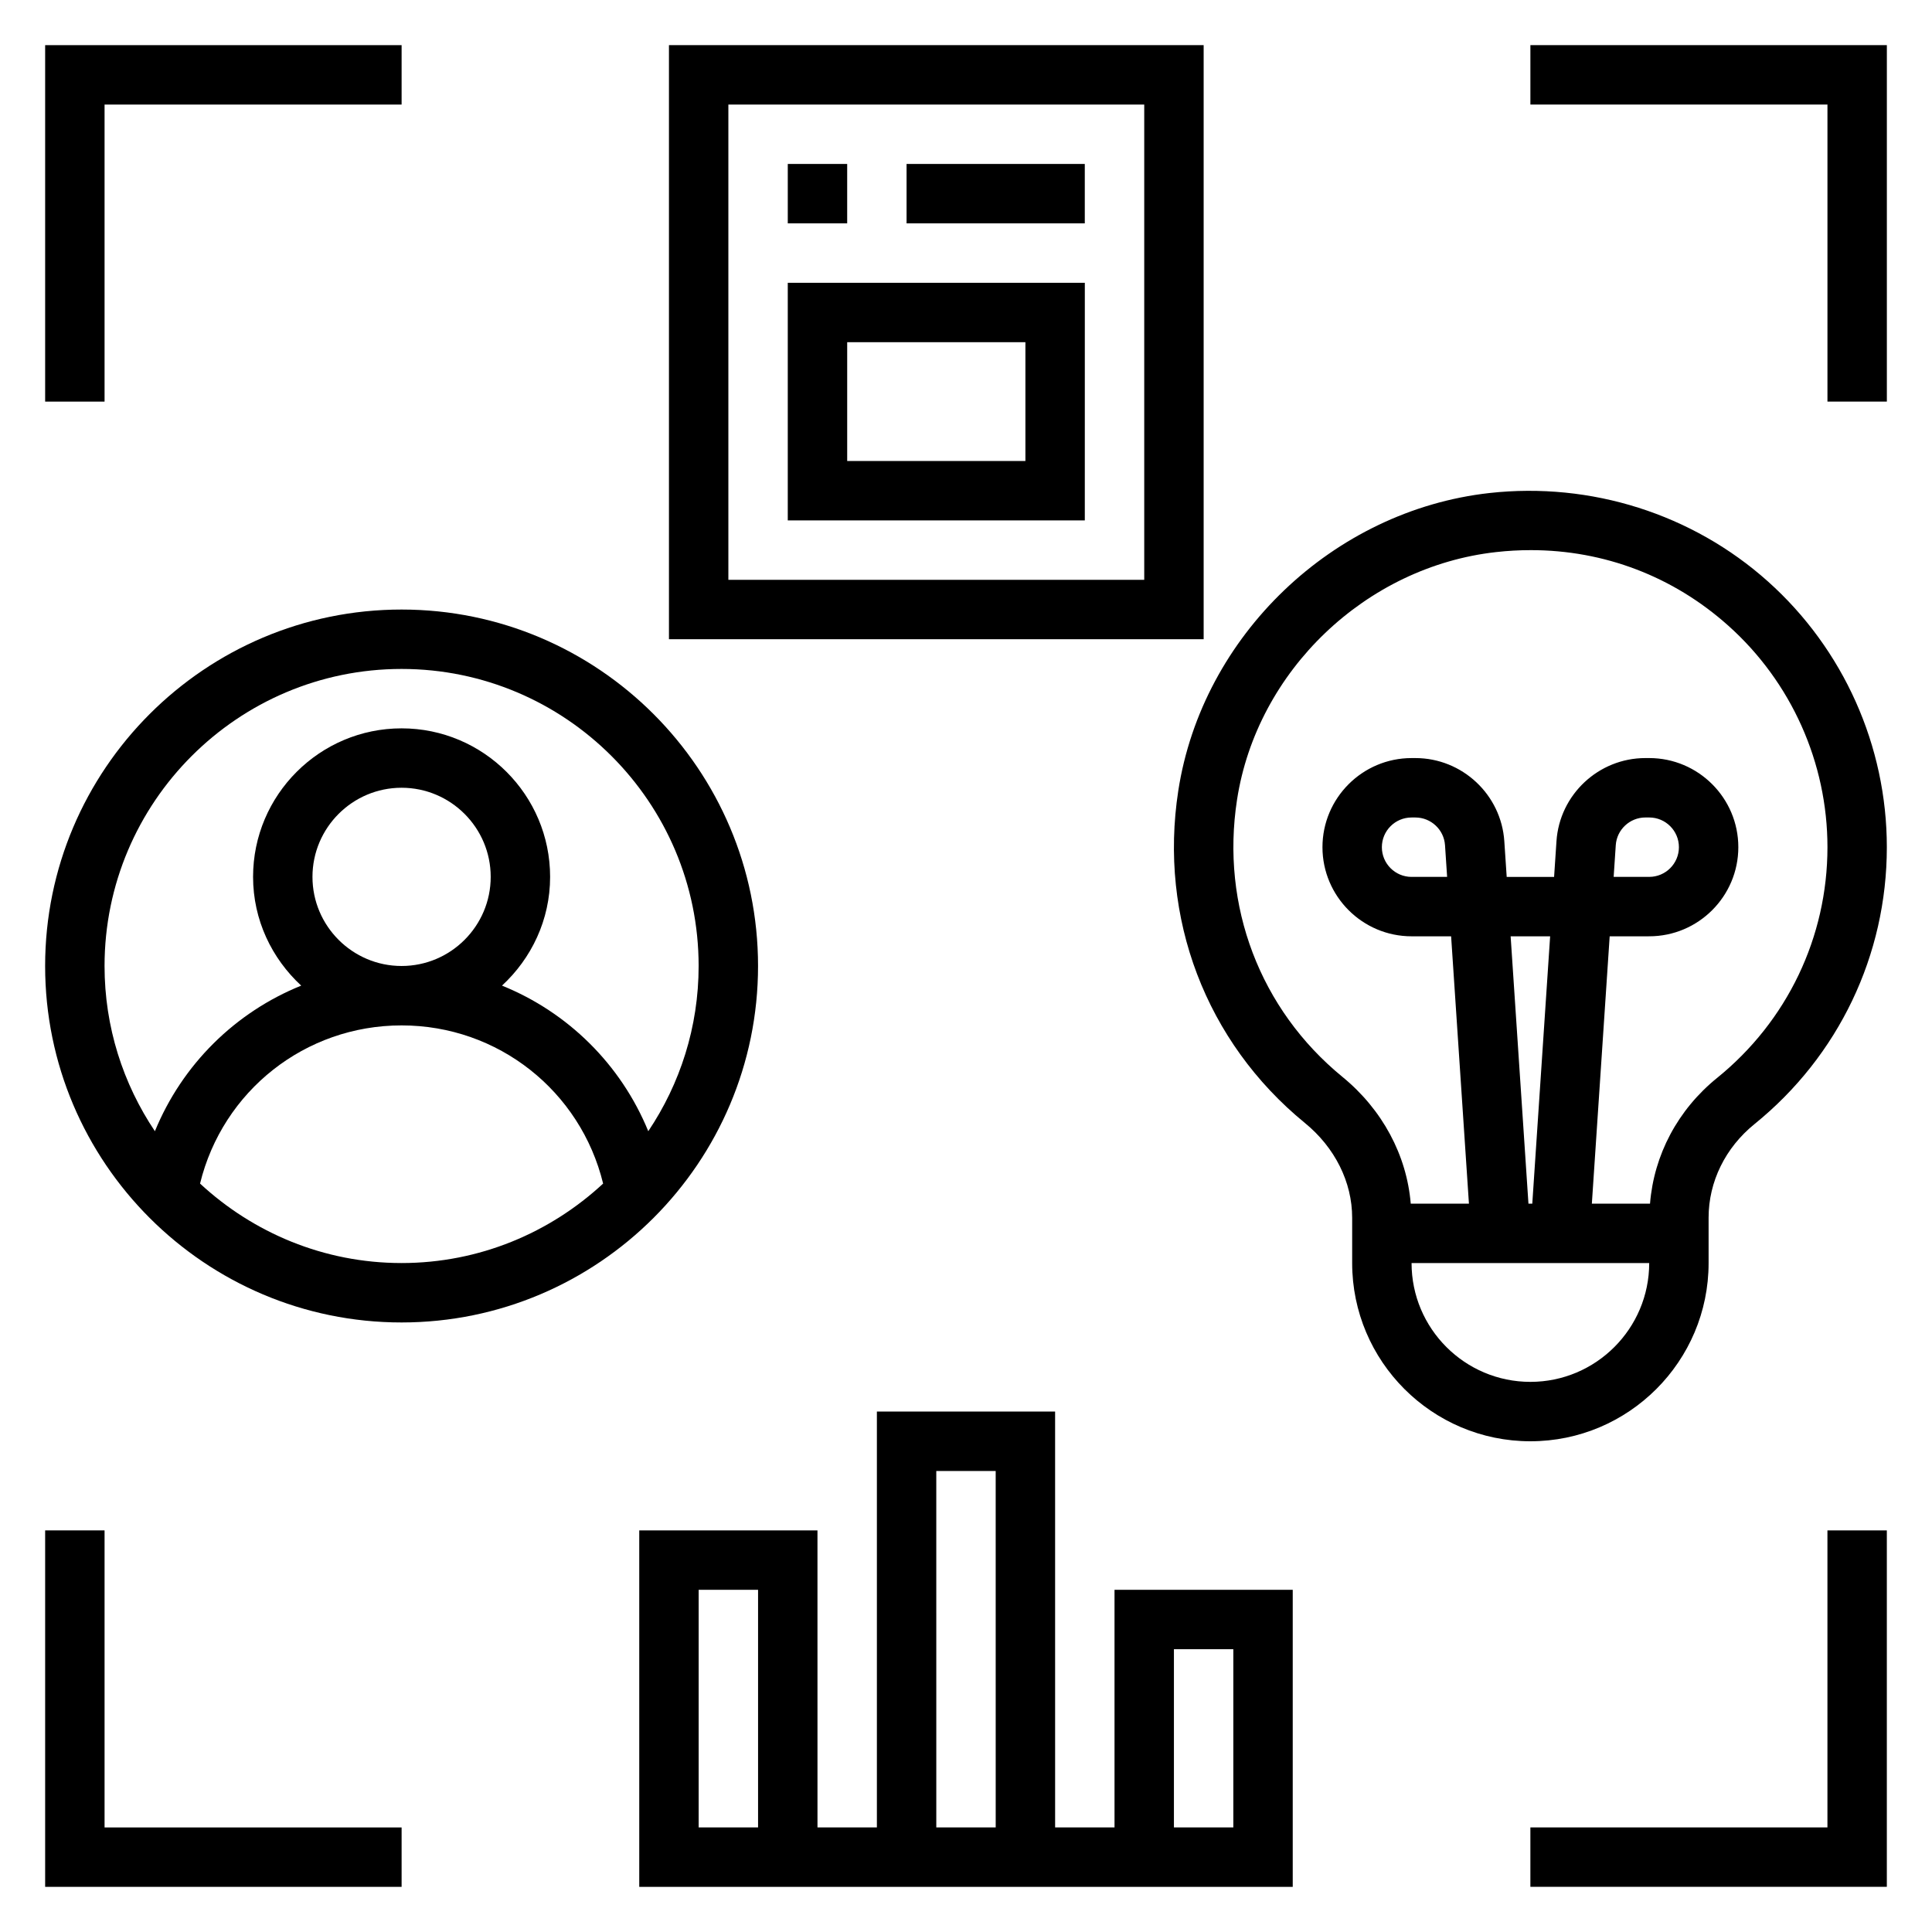 <?xml version="1.0" encoding="UTF-8"?>
<!-- Uploaded to: SVG Repo, www.svgrepo.com, Generator: SVG Repo Mixer Tools -->
<svg fill="#000000" width="800px" height="800px" version="1.1" viewBox="144 144 512 512" xmlns="http://www.w3.org/2000/svg">
 <g>
  <path d="m612.52 298.09c-20.004-17.887-46.895-26.41-73.801-23.434-41.445 4.629-76.121 37.801-82.461 78.887-5.203 33.691 7.328 66.605 33.52 88.031 7.984 6.512 12.559 15.68 12.559 25.152v11.996c0 26.047 21.184 47.23 47.23 47.23s47.23-21.184 47.23-47.23v-12.043c0-9.5 4.434-18.531 12.156-24.781 22.293-18.043 35.078-44.785 35.078-73.383 0-26.844-11.484-52.516-31.512-70.426zm-62.953 212.12c-17.367 0-31.488-14.121-31.488-31.488h62.977c0 17.367-14.121 31.488-31.488 31.488zm-5.234-118.08h10.469l-4.731 70.848h-1.016zm54.719 37.527c-10.438 8.445-16.75 20.438-17.781 33.324h-15.414l4.723-70.848 10.477-0.004c13.02 0 23.617-10.598 23.617-23.617 0-13.02-10.598-23.617-23.617-23.617h-1.016c-12.391 0-22.75 9.684-23.562 22.051l-0.629 9.441h-12.562l-0.629-9.43c-0.812-12.375-11.172-22.059-23.562-22.059h-1.016c-13.02 0-23.617 10.598-23.617 23.617s10.598 23.617 23.617 23.617h10.477l4.723 70.848h-15.422c-1.062-12.832-7.496-24.914-18.113-33.605-21.82-17.855-32.266-45.312-27.922-73.438 5.273-34.18 34.141-61.781 68.652-65.629 3.082-0.348 6.156-0.516 9.203-0.516 19.414 0 37.73 6.949 52.348 20.027 16.691 14.926 26.266 36.32 26.266 58.695 0 23.82-10.66 46.105-29.238 61.141zm-27.418-53.27 0.559-8.398c0.266-4.117 3.723-7.348 7.848-7.348h1.016c4.344 0 7.871 3.527 7.871 7.871s-3.527 7.871-7.871 7.871zm-44.133 0h-9.422c-4.344 0-7.871-3.527-7.871-7.871s3.527-7.871 7.871-7.871h1.016c4.125 0 7.582 3.227 7.848 7.352z"/>
  <path d="m344.89 400c0-52.09-42.375-94.465-94.465-94.465-52.09 0-94.465 42.375-94.465 94.465s42.375 94.465 94.465 94.465c52.09-0.004 94.465-42.379 94.465-94.465zm-94.465 78.719c-20.625 0-39.359-8.039-53.41-21.059 5.981-24.512 27.812-41.918 53.41-41.918 25.602 0 47.43 17.406 53.41 41.918-14.051 13.02-32.785 21.059-53.41 21.059zm-23.617-102.34c0-13.02 10.598-23.617 23.617-23.617 13.02 0 23.617 10.598 23.617 23.617 0 13.02-10.598 23.617-23.617 23.617-13.02 0-23.617-10.598-23.617-23.617zm50.227 28.82c7.785-7.195 12.75-17.406 12.75-28.82 0-21.703-17.656-39.359-39.359-39.359-21.703 0-39.359 17.656-39.359 39.359 0 11.414 4.969 21.625 12.754 28.82-17.461 7.055-31.504 20.867-38.77 38.582-8.418-12.535-13.344-27.594-13.344-43.785 0-43.406 35.312-78.719 78.719-78.719s78.719 35.312 78.719 78.719c0 16.191-4.93 31.25-13.344 43.785-7.262-17.715-21.316-31.531-38.766-38.582z"/>
  <path d="m462.98 155.96h-141.7v157.44h141.7zm-15.746 141.7h-110.21v-125.95h110.21z"/>
  <path d="m352.77 187.45h15.742v15.742h-15.742z"/>
  <path d="m384.25 187.45h47.23v15.742h-47.23z"/>
  <path d="m431.49 218.94h-78.723v62.977h78.719zm-15.746 47.234h-47.23v-31.488h47.23z"/>
  <path d="m439.36 628.29h-15.742l-0.004-110.21h-47.23v110.21h-15.742l-0.004-78.719h-47.23v94.465h173.18v-78.719h-47.23zm-94.465 0h-15.742v-62.977h15.742zm62.977 0h-15.742l-0.004-94.465h15.742zm47.23-47.234h15.742v47.23h-15.742z"/>
  <path d="m628.29 628.29h-78.723v15.742h94.465v-94.465h-15.742z"/>
  <path d="m171.71 549.57h-15.746v94.465h94.465v-15.742h-78.719z"/>
  <path d="m171.71 171.71h78.719v-15.746h-94.465v94.465h15.746z"/>
  <path d="m549.57 155.96v15.746h78.723v78.719h15.742v-94.465z"/>
 </g>
</svg>
